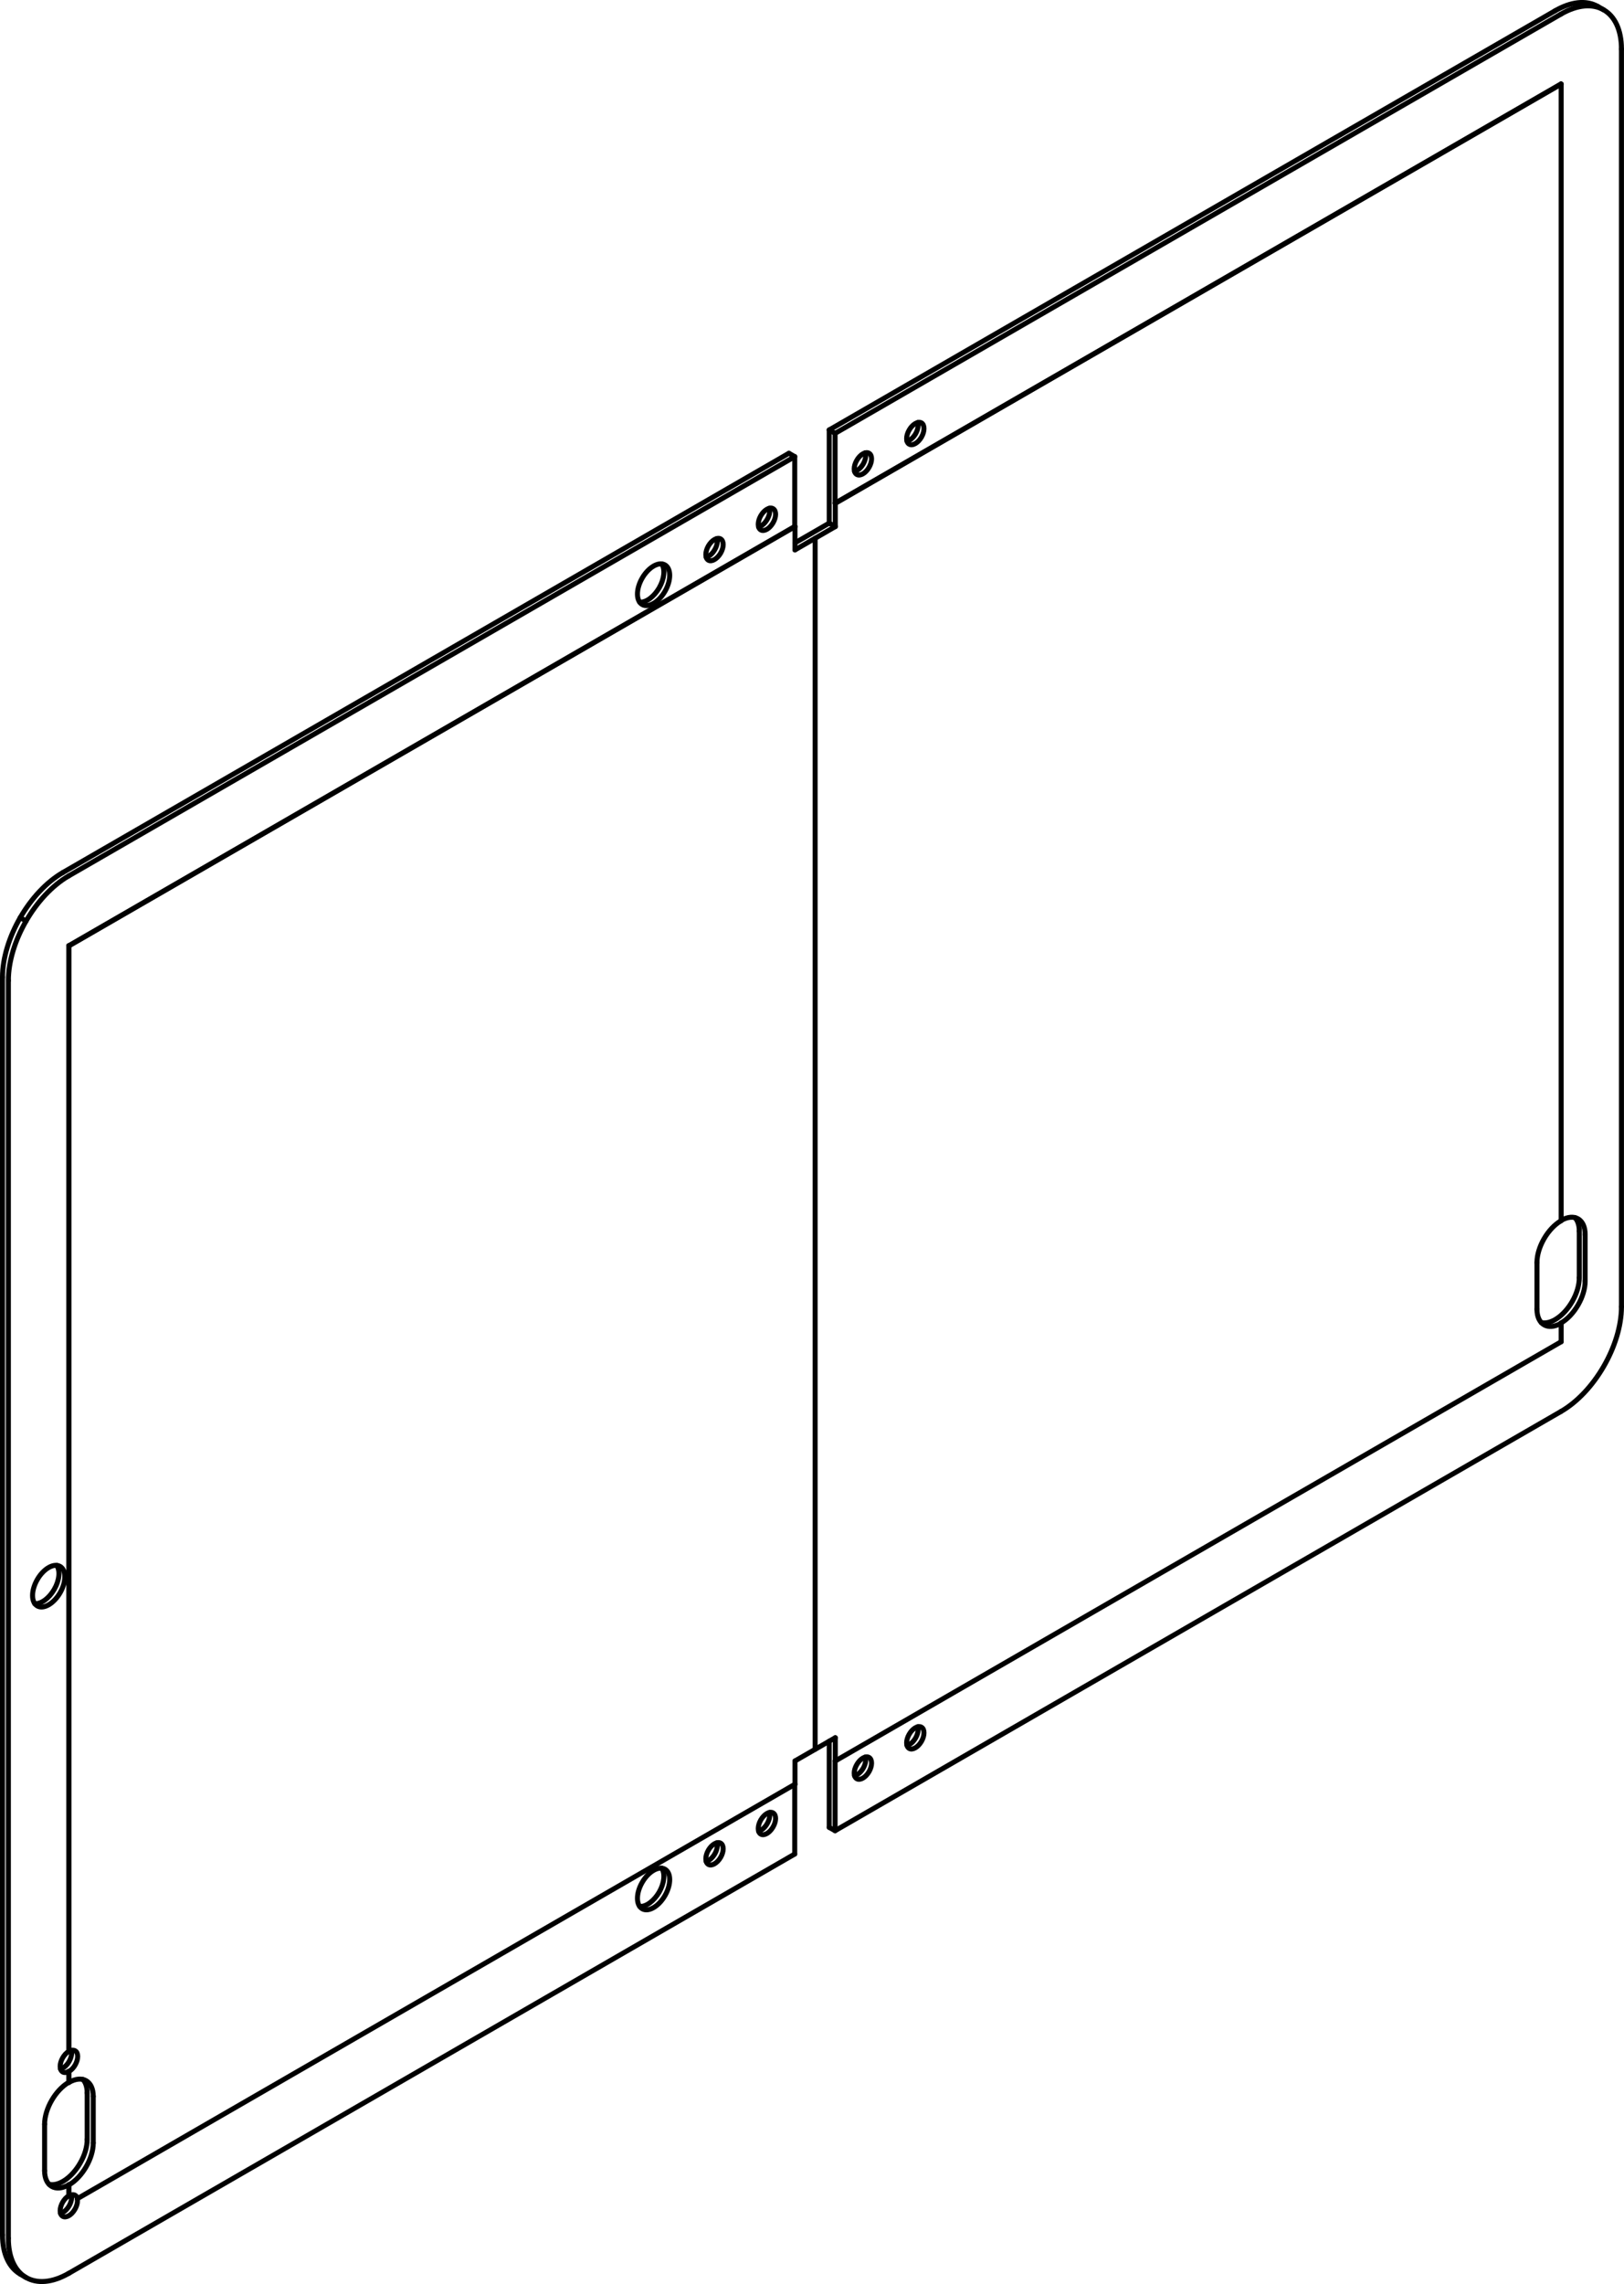 <?xml version="1.0" encoding="iso-8859-1"?>
<!DOCTYPE svg PUBLIC "-//W3C//DTD SVG 1.1//EN" "http://www.w3.org/Graphics/SVG/1.1/DTD/svg11.dtd">
<!-- Generator: Arbortext IsoDraw 7.0 -->
<svg id="Standardebene" width="100%" height="100%" viewBox="0 0 42.13 59.235"
 xmlns="http://www.w3.org/2000/svg" xmlns:xlink="http://www.w3.org/1999/xlink"
 fill-rule="evenodd" clip-rule="evenodd" stroke="#000000" stroke-linecap="round" fill="none" xml:space="preserve">
 <g>
  <line stroke-width="0.13" x1="0.676" y1="23.887" x2="0.525" y2="23.798"/>
  <line stroke-width="0.13" x1="41.604" y1="0.257" x2="41.453" y2="0.169"/>
  <line stroke-width="0.13" x1="0.525" y1="58.978" x2="0.676" y2="59.067"/>
  <line stroke-width="0.13" x1="20.623" y1="13.657" x2="1.79" y2="24.53"/>
  <line stroke-width="0.13" x1="20.466" y1="11.755" x2="20.617" y2="11.843"/>
  <line stroke-width="0.13" x1="21.512" y1="45.158" x2="21.512" y2="47.393"/>
  <line stroke-width="0.13" x1="21.512" y1="47.393" x2="21.664" y2="47.479"/>
  <line stroke-width="0.13" x1="40.5" y1="2.181" x2="40.494" y2="2.178"/>
  <line stroke-width="0.13" x1="1.79" y1="24.53" x2="1.786" y2="24.527"/>
  <line stroke-width="0.13" x1="1.79" y1="24.53" x2="1.79" y2="53.203"/>
  <line stroke-width="0.13" x1="1.79" y1="53.722" x2="1.79" y2="54.006"/>
  <line stroke-width="0.13" x1="1.79" y1="56.664" x2="1.79" y2="56.948"/>
  <line stroke-width="0.13" x1="40.5" y1="2.181" x2="21.669" y2="13.054"/>
  <line stroke-width="0.13" x1="40.5" y1="34.798" x2="40.5" y2="34.316"/>
  <line stroke-width="0.13" x1="40.5" y1="31.658" x2="40.5" y2="2.181"/>
  <line stroke-width="0.13" x1="2.009" y1="57.021" x2="20.623" y2="46.274"/>
  <line stroke-width="0.13" x1="21.669" y1="45.67" x2="40.5" y2="34.798"/>
  <line stroke-width="0.13" x1="40.97" y1="31.929" x2="40.97" y2="33.137"/>
  <line stroke-width="0.13" x1="39.872" y1="33.953" x2="39.872" y2="32.744"/>
  <line stroke-width="0.13" x1="40.494" y1="34.313" x2="40.5" y2="34.316"/>
  <line stroke-width="0.13" x1="21.669" y1="45.067" x2="21.669" y2="45.67"/>
  <line stroke-width="0.13" x1="21.669" y1="45.67" x2="21.664" y2="45.667"/>
  <line stroke-width="0.13" x1="21.664" y1="47.479" x2="21.664" y2="45.667"/>
  <line stroke-width="0.13" x1="20.623" y1="45.67" x2="21.669" y2="45.067"/>
  <line stroke-width="0.13" x1="20.623" y1="46.274" x2="20.623" y2="45.67"/>
  <line stroke-width="0.13" x1="0.065" y1="25.346" x2="0.065" y2="57.963"/>
  <line stroke-width="0.13" x1="40.344" y1="0.279" x2="21.512" y2="11.15"/>
  <line stroke-width="0.13" x1="20.466" y1="11.755" x2="1.633" y2="22.628"/>
  <line stroke-width="0.13" x1="1.79" y1="54.006" x2="1.786" y2="54.003"/>
  <line stroke-width="0.13" x1="1.157" y1="56.298" x2="1.157" y2="55.091"/>
  <line stroke-width="0.13" x1="1.786" y1="56.661" x2="1.79" y2="56.664"/>
  <line stroke-width="0.13" x1="20.617" y1="46.277" x2="20.617" y2="48.084"/>
  <line stroke-width="0.13" x1="20.623" y1="14.262" x2="20.623" y2="13.657"/>
  <line stroke-width="0.13" x1="20.623" y1="13.657" x2="20.617" y2="13.654"/>
  <line stroke-width="0.13" x1="20.617" y1="11.843" x2="20.617" y2="13.654"/>
  <line stroke-width="0.13" x1="21.669" y1="13.657" x2="20.623" y2="14.262"/>
  <line stroke-width="0.13" x1="21.669" y1="13.054" x2="21.669" y2="13.657"/>
  <line stroke-width="0.13" x1="21.664" y1="13.051" x2="21.669" y2="13.054"/>
  <line stroke-width="0.13" x1="21.664" y1="13.051" x2="21.664" y2="11.239"/>
  <line stroke-width="0.13" x1="41.122" y1="33.225" x2="41.122" y2="32.017"/>
  <line stroke-width="0.13" x1="2.009" y1="57.021" x2="2.004" y2="57.018"/>
  <line stroke-width="0.13" x1="1.786" y1="56.945" x2="1.79" y2="56.948"/>
  <line stroke-width="0.13" x1="1.786" y1="53.2" x2="1.79" y2="53.203"/>
  <line stroke-width="0.13" x1="1.79" y1="53.722" x2="1.786" y2="53.719"/>
  <line stroke-width="0.13" x1="2.419" y1="55.576" x2="2.419" y2="54.368"/>
  <line stroke-width="0.13" x1="2.262" y1="55.487" x2="2.262" y2="54.277"/>
  <line stroke-width="0.13" x1="21.512" y1="13.567" x2="21.669" y2="13.657"/>
  <line stroke-width="0.13" x1="21.512" y1="11.15" x2="21.664" y2="11.239"/>
  <line stroke-width="0.13" x1="40.494" y1="2.178" x2="21.664" y2="13.051"/>
  <line stroke-width="0.13" x1="20.617" y1="13.654" x2="1.786" y2="24.527"/>
  <line stroke-width="0.13" x1="1.786" y1="24.527" x2="1.786" y2="53.2"/>
  <line stroke-width="0.13" x1="1.786" y1="53.719" x2="1.786" y2="54.003"/>
  <line stroke-width="0.13" x1="1.786" y1="56.661" x2="1.786" y2="56.945"/>
  <line stroke-width="0.13" x1="42.064" y1="33.89" x2="42.064" y2="1.273"/>
  <line stroke-width="0.13" x1="1.786" y1="58.957" x2="20.617" y2="48.084"/>
  <line stroke-width="0.13" x1="21.664" y1="47.479" x2="40.494" y2="36.607"/>
  <line stroke-width="0.13" x1="0.217" y1="25.432" x2="0.217" y2="58.051"/>
  <line stroke-width="0.13" x1="40.494" y1="0.366" x2="21.664" y2="11.239"/>
  <line stroke-width="0.13" x1="20.617" y1="11.843" x2="1.786" y2="22.714"/>
  <line stroke-width="0.13" x1="21.512" y1="13.567" x2="20.623" y2="14.08"/>
  <line stroke-width="0.13" x1="21.512" y1="11.15" x2="21.512" y2="13.567"/>
  <g>
   <path stroke-width="0.13" d="M1.633 22.628C0.768 23.128 0.065 24.344 0.065 25.346"/>
  </g>
  <g>
   <path stroke-width="0.13" d="M1.786 22.714C0.919 23.216 0.217 24.432 0.217 25.432"/>
  </g>
  <g>
   <path stroke-width="0.13" d="M39.984 34.301C40.237 34.359 40.573 34.124 40.786 33.756C40.909 33.543 40.97 33.323 40.97 33.137"/>
  </g>
  <g>
   <path stroke-width="0.13" d="M0.901 41.59C1.068 41.604 1.274 41.45 1.407 41.22C1.544 40.984 1.565 40.732 1.472 40.598"/>
  </g>
  <g>
   <path stroke-width="0.13" d="M1.569 57.402C1.652 57.384 1.736 57.307 1.793 57.209C1.851 57.106 1.871 56.999 1.851 56.923"/>
  </g>
  <g>
   <path stroke-width="0.13" d="M1.569 53.658C1.652 53.639 1.736 53.563 1.793 53.463C1.851 53.362 1.871 53.253 1.851 53.177"/>
  </g>
  <g>
   <path stroke-width="0.13" d="M16.594 49.442C16.76 49.457 16.966 49.301 17.1 49.073C17.236 48.837 17.259 48.585 17.166 48.451"/>
  </g>
  <g>
   <path stroke-width="0.13" d="M16.594 15.617C16.76 15.631 16.966 15.477 17.1 15.247C17.236 15.012 17.259 14.759 17.166 14.625"/>
  </g>
  <g>
   <path stroke-width="0.13" d="M18.32 48.277C18.4 48.256 18.486 48.18 18.542 48.082C18.603 47.978 18.621 47.868 18.6 47.792"/>
  </g>
  <g>
   <path stroke-width="0.13" d="M18.32 14.451C18.4 14.432 18.486 14.355 18.542 14.256C18.603 14.153 18.621 14.042 18.6 13.967"/>
  </g>
  <g>
   <path stroke-width="0.13" d="M19.679 47.49C19.76 47.472 19.846 47.396 19.902 47.296C19.963 47.192 19.981 47.082 19.96 47.006"/>
  </g>
  <g>
   <path stroke-width="0.13" d="M19.679 13.666C19.76 13.647 19.846 13.57 19.902 13.471C19.963 13.368 19.981 13.257 19.96 13.182"/>
  </g>
  <g>
   <path stroke-width="0.13" d="M22.17 46.054C22.251 46.034 22.335 45.957 22.393 45.859C22.452 45.756 22.472 45.646 22.449 45.569"/>
  </g>
  <g>
   <path stroke-width="0.13" d="M22.17 12.227C22.251 12.208 22.335 12.132 22.393 12.034C22.452 11.929 22.472 11.82 22.449 11.743"/>
  </g>
  <g>
   <path stroke-width="0.13" d="M23.53 45.268C23.611 45.249 23.696 45.173 23.753 45.073C23.812 44.969 23.832 44.86 23.809 44.783"/>
  </g>
  <g>
   <path stroke-width="0.13" d="M23.53 11.442C23.611 11.423 23.696 11.348 23.753 11.249C23.812 11.144 23.832 11.035 23.809 10.958"/>
  </g>
  <g>
   <path stroke-width="0.13" d="M2.262 54.279C2.262 54.124 2.22 54.003 2.149 53.929"/>
  </g>
  <g>
   <path stroke-width="0.13" d="M41.122 32.017C41.122 31.618 40.844 31.455 40.5 31.652"/>
  </g>
  <g>
   <path stroke-width="0.13" d="M39.872 33.953C39.872 34.353 40.154 34.515 40.5 34.316"/>
  </g>
  <g>
   <path stroke-width="0.13" d="M40.494 34.313C40.841 34.112 41.122 33.625 41.122 33.225"/>
  </g>
  <g>
   <path stroke-width="0.13" d="M42.064 1.272C42.064 0.272 41.362 -0.134 40.494 0.366"/>
  </g>
  <g>
   <path stroke-width="0.13" d="M40.494 36.607C41.362 36.106 42.064 34.89 42.064 33.89"/>
  </g>
  <g>
   <path stroke-width="0.13" d="M2.419 54.368C2.419 53.969 2.137 53.807 1.79 54.006"/>
  </g>
  <g>
   <path stroke-width="0.13" d="M1.786 54.003C1.439 54.204 1.157 54.691 1.157 55.091"/>
  </g>
  <g>
   <path stroke-width="0.13" d="M1.79 56.664C2.137 56.463 2.419 55.976 2.419 55.576"/>
  </g>
  <g>
   <path stroke-width="0.13" d="M1.157 56.298C1.157 56.698 1.439 56.86 1.786 56.661"/>
  </g>
  <g>
   <path stroke-width="0.13" d="M40.5 31.658C40.154 31.858 39.872 32.344 39.872 32.744"/>
  </g>
  <g>
   <path stroke-width="0.13" d="M0.065 57.963C0.065 58.463 0.241 58.814 0.525 58.978"/>
  </g>
  <g>
   <path stroke-width="0.13" d="M0.217 58.051C0.217 59.051 0.919 59.457 1.786 58.957"/>
  </g>
  <g>
   <path stroke-width="0.13" d="M2.009 57.021C1.984 56.917 1.894 56.89 1.79 56.948"/>
  </g>
  <g>
   <path stroke-width="0.13" d="M1.786 56.945C1.724 56.981 1.668 57.042 1.627 57.112C1.539 57.265 1.539 57.429 1.627 57.479C1.714 57.53 1.857 57.448 1.944 57.296C2.001 57.198 2.021 57.094 2.004 57.018"/>
  </g>
  <g>
   <path stroke-width="0.13" d="M1.79 53.722C1.853 53.686 1.91 53.625 1.95 53.554C2.037 53.402 2.037 53.237 1.95 53.188C1.906 53.161 1.849 53.17 1.79 53.203"/>
  </g>
  <g>
   <path stroke-width="0.13" d="M1.786 53.2C1.724 53.235 1.668 53.298 1.627 53.368C1.539 53.52 1.539 53.685 1.627 53.735C1.671 53.761 1.728 53.753 1.786 53.719"/>
  </g>
  <g>
   <path stroke-width="0.13" d="M1.273 56.649C1.524 56.71 1.863 56.475 2.077 56.104C2.201 55.893 2.262 55.671 2.262 55.487"/>
  </g>
  <g>
   <path stroke-width="0.13" d="M40.97 31.929C40.97 31.772 40.927 31.652 40.856 31.577"/>
  </g>
  <g>
   <path stroke-width="0.13" d="M41.453 0.169C41.146 -0.008 40.744 0.047 40.344 0.279"/>
  </g>
  <g>
   <path stroke-width="0.13" d="M20.054 47.017C19.966 46.966 19.824 47.048 19.736 47.201C19.649 47.353 19.649 47.518 19.736 47.567C19.824 47.618 19.966 47.536 20.054 47.384C20.143 47.232 20.143 47.067 20.054 47.017"/>
  </g>
  <g>
   <path stroke-width="0.13" d="M20.054 13.192C19.966 13.141 19.824 13.224 19.736 13.375C19.649 13.528 19.649 13.692 19.736 13.743C19.824 13.794 19.966 13.711 20.054 13.56C20.143 13.407 20.143 13.243 20.054 13.192"/>
  </g>
  <g>
   <path stroke-width="0.13" d="M18.695 47.802C18.606 47.752 18.463 47.834 18.376 47.985C18.289 48.137 18.289 48.302 18.376 48.353C18.463 48.404 18.606 48.322 18.695 48.17C18.783 48.018 18.783 47.853 18.695 47.802"/>
  </g>
  <g>
   <path stroke-width="0.13" d="M17.251 48.478C17.088 48.383 16.823 48.536 16.66 48.819C16.496 49.101 16.496 49.408 16.66 49.503C16.823 49.597 17.088 49.444 17.251 49.161C17.414 48.878 17.414 48.572 17.251 48.478"/>
  </g>
  <g>
   <path stroke-width="0.13" d="M23.905 44.795C23.817 44.743 23.673 44.826 23.586 44.978C23.498 45.13 23.498 45.295 23.586 45.345C23.673 45.396 23.817 45.314 23.905 45.161C23.992 45.009 23.992 44.844 23.905 44.795"/>
  </g>
  <g>
   <path stroke-width="0.13" d="M22.545 45.579C22.457 45.529 22.314 45.61 22.227 45.764C22.138 45.915 22.138 46.079 22.227 46.131C22.314 46.182 22.457 46.098 22.545 45.947C22.632 45.795 22.632 45.631 22.545 45.579"/>
  </g>
  <g>
   <path stroke-width="0.13" d="M18.695 13.977C18.606 13.926 18.463 14.009 18.376 14.16C18.289 14.313 18.289 14.477 18.376 14.528C18.463 14.579 18.606 14.496 18.695 14.345C18.783 14.192 18.783 14.028 18.695 13.977"/>
  </g>
  <g>
   <path stroke-width="0.13" d="M17.251 14.651C17.088 14.557 16.823 14.711 16.66 14.993C16.496 15.276 16.496 15.583 16.66 15.678C16.823 15.772 17.088 15.618 17.251 15.336C17.414 15.053 17.414 14.746 17.251 14.651"/>
  </g>
  <g>
   <path stroke-width="0.13" d="M1.559 40.625C1.395 40.53 1.129 40.683 0.967 40.966C0.804 41.25 0.804 41.555 0.967 41.649C1.129 41.744 1.395 41.591 1.559 41.308C1.722 41.026 1.722 40.719 1.559 40.625"/>
  </g>
  <g>
   <path stroke-width="0.13" d="M23.905 10.968C23.817 10.919 23.673 11 23.586 11.153C23.498 11.304 23.498 11.47 23.586 11.519C23.673 11.57 23.817 11.489 23.905 11.336C23.992 11.185 23.992 11.019 23.905 10.968"/>
  </g>
  <g>
   <path stroke-width="0.13" d="M22.545 11.755C22.457 11.704 22.314 11.785 22.227 11.938C22.138 12.089 22.138 12.255 22.227 12.305C22.314 12.355 22.457 12.274 22.545 12.121C22.632 11.97 22.632 11.804 22.545 11.755"/>
  </g>
  <line stroke-width="0.13" x1="21.146" y1="13.96" x2="21.146" y2="45.368"/>
 </g>
</svg>
